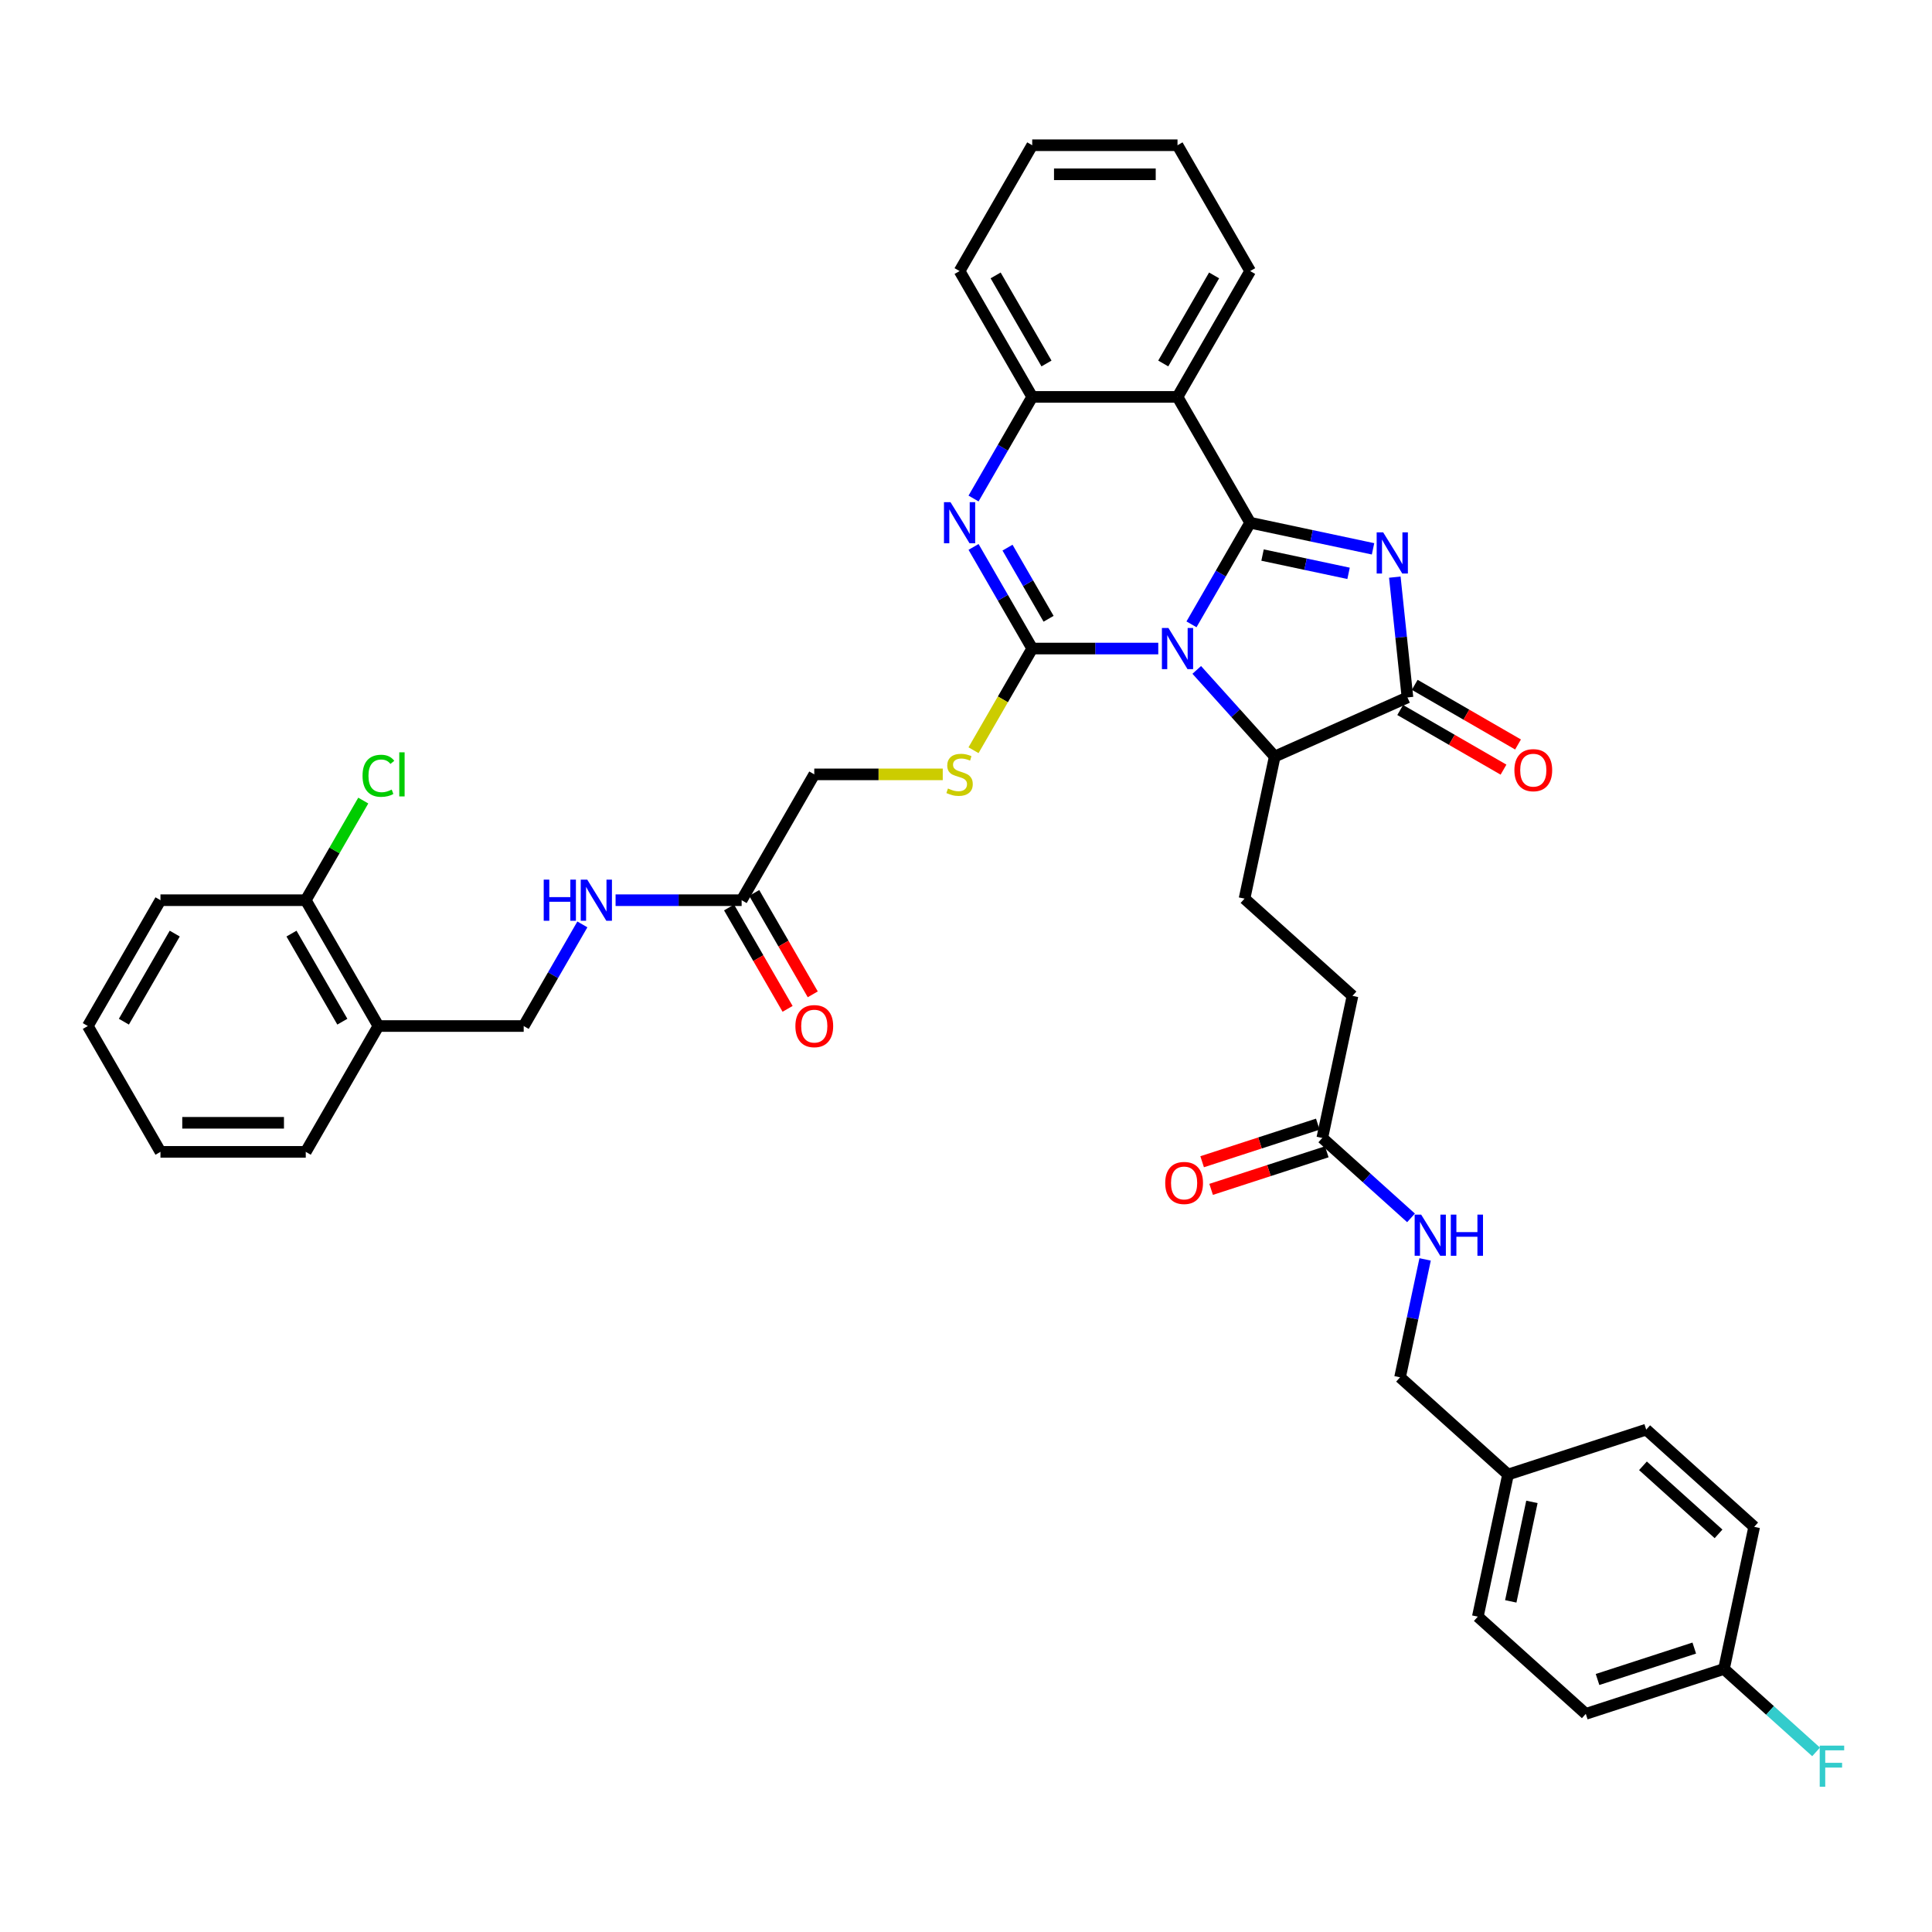 <?xml version='1.0' encoding='iso-8859-1'?>
<svg version='1.1' baseProfile='full'
              xmlns='http://www.w3.org/2000/svg'
                      xmlns:rdkit='http://www.rdkit.org/xml'
                      xmlns:xlink='http://www.w3.org/1999/xlink'
                  xml:space='preserve'
width='1000px' height='1000px' viewBox='0 0 1000 1000'>
<!-- END OF HEADER -->
<rect style='opacity:1.0;fill:#FFFFFF;stroke:none' width='1000' height='1000' x='0' y='0'> </rect>
<path class='bond-0' d='M 616.712,323.157 L 631.896,296.858' style='fill:none;fill-rule:evenodd;stroke:#0000FF;stroke-width:6px;stroke-linecap:butt;stroke-linejoin:miter;stroke-opacity:1' />
<path class='bond-0' d='M 631.896,296.858 L 647.08,270.558' style='fill:none;fill-rule:evenodd;stroke:#000000;stroke-width:6px;stroke-linecap:butt;stroke-linejoin:miter;stroke-opacity:1' />
<path class='bond-1' d='M 599.521,335.686 L 566.898,335.686' style='fill:none;fill-rule:evenodd;stroke:#0000FF;stroke-width:6px;stroke-linecap:butt;stroke-linejoin:miter;stroke-opacity:1' />
<path class='bond-1' d='M 566.898,335.686 L 534.275,335.686' style='fill:none;fill-rule:evenodd;stroke:#000000;stroke-width:6px;stroke-linecap:butt;stroke-linejoin:miter;stroke-opacity:1' />
<path class='bond-6' d='M 619.435,346.744 L 639.617,369.159' style='fill:none;fill-rule:evenodd;stroke:#0000FF;stroke-width:6px;stroke-linecap:butt;stroke-linejoin:miter;stroke-opacity:1' />
<path class='bond-6' d='M 639.617,369.159 L 659.799,391.573' style='fill:none;fill-rule:evenodd;stroke:#000000;stroke-width:6px;stroke-linecap:butt;stroke-linejoin:miter;stroke-opacity:1' />
<path class='bond-2' d='M 647.08,270.558 L 678.881,277.318' style='fill:none;fill-rule:evenodd;stroke:#000000;stroke-width:6px;stroke-linecap:butt;stroke-linejoin:miter;stroke-opacity:1' />
<path class='bond-2' d='M 678.881,277.318 L 710.683,284.077' style='fill:none;fill-rule:evenodd;stroke:#0000FF;stroke-width:6px;stroke-linecap:butt;stroke-linejoin:miter;stroke-opacity:1' />
<path class='bond-2' d='M 653.493,287.298 L 675.754,292.03' style='fill:none;fill-rule:evenodd;stroke:#000000;stroke-width:6px;stroke-linecap:butt;stroke-linejoin:miter;stroke-opacity:1' />
<path class='bond-2' d='M 675.754,292.03 L 698.015,296.761' style='fill:none;fill-rule:evenodd;stroke:#0000FF;stroke-width:6px;stroke-linecap:butt;stroke-linejoin:miter;stroke-opacity:1' />
<path class='bond-5' d='M 647.08,270.558 L 609.478,205.43' style='fill:none;fill-rule:evenodd;stroke:#000000;stroke-width:6px;stroke-linecap:butt;stroke-linejoin:miter;stroke-opacity:1' />
<path class='bond-3' d='M 534.275,335.686 L 519.091,309.386' style='fill:none;fill-rule:evenodd;stroke:#000000;stroke-width:6px;stroke-linecap:butt;stroke-linejoin:miter;stroke-opacity:1' />
<path class='bond-3' d='M 519.091,309.386 L 503.907,283.087' style='fill:none;fill-rule:evenodd;stroke:#0000FF;stroke-width:6px;stroke-linecap:butt;stroke-linejoin:miter;stroke-opacity:1' />
<path class='bond-3' d='M 542.746,320.276 L 532.117,301.866' style='fill:none;fill-rule:evenodd;stroke:#000000;stroke-width:6px;stroke-linecap:butt;stroke-linejoin:miter;stroke-opacity:1' />
<path class='bond-3' d='M 532.117,301.866 L 521.488,283.456' style='fill:none;fill-rule:evenodd;stroke:#0000FF;stroke-width:6px;stroke-linecap:butt;stroke-linejoin:miter;stroke-opacity:1' />
<path class='bond-8' d='M 534.275,335.686 L 519.082,362.001' style='fill:none;fill-rule:evenodd;stroke:#000000;stroke-width:6px;stroke-linecap:butt;stroke-linejoin:miter;stroke-opacity:1' />
<path class='bond-8' d='M 519.082,362.001 L 503.89,388.315' style='fill:none;fill-rule:evenodd;stroke:#CCCC00;stroke-width:6px;stroke-linecap:butt;stroke-linejoin:miter;stroke-opacity:1' />
<path class='bond-39' d='M 721.957,298.723 L 725.229,329.854' style='fill:none;fill-rule:evenodd;stroke:#0000FF;stroke-width:6px;stroke-linecap:butt;stroke-linejoin:miter;stroke-opacity:1' />
<path class='bond-39' d='M 725.229,329.854 L 728.501,360.985' style='fill:none;fill-rule:evenodd;stroke:#000000;stroke-width:6px;stroke-linecap:butt;stroke-linejoin:miter;stroke-opacity:1' />
<path class='bond-7' d='M 503.907,258.029 L 519.091,231.73' style='fill:none;fill-rule:evenodd;stroke:#0000FF;stroke-width:6px;stroke-linecap:butt;stroke-linejoin:miter;stroke-opacity:1' />
<path class='bond-7' d='M 519.091,231.73 L 534.275,205.43' style='fill:none;fill-rule:evenodd;stroke:#000000;stroke-width:6px;stroke-linecap:butt;stroke-linejoin:miter;stroke-opacity:1' />
<path class='bond-4' d='M 728.501,360.985 L 659.799,391.573' style='fill:none;fill-rule:evenodd;stroke:#000000;stroke-width:6px;stroke-linecap:butt;stroke-linejoin:miter;stroke-opacity:1' />
<path class='bond-13' d='M 724.74,367.498 L 751.476,382.934' style='fill:none;fill-rule:evenodd;stroke:#000000;stroke-width:6px;stroke-linecap:butt;stroke-linejoin:miter;stroke-opacity:1' />
<path class='bond-13' d='M 751.476,382.934 L 778.212,398.369' style='fill:none;fill-rule:evenodd;stroke:#FF0000;stroke-width:6px;stroke-linecap:butt;stroke-linejoin:miter;stroke-opacity:1' />
<path class='bond-13' d='M 732.261,354.472 L 758.996,369.908' style='fill:none;fill-rule:evenodd;stroke:#000000;stroke-width:6px;stroke-linecap:butt;stroke-linejoin:miter;stroke-opacity:1' />
<path class='bond-13' d='M 758.996,369.908 L 785.732,385.344' style='fill:none;fill-rule:evenodd;stroke:#FF0000;stroke-width:6px;stroke-linecap:butt;stroke-linejoin:miter;stroke-opacity:1' />
<path class='bond-24' d='M 609.478,205.43 L 647.08,140.302' style='fill:none;fill-rule:evenodd;stroke:#000000;stroke-width:6px;stroke-linecap:butt;stroke-linejoin:miter;stroke-opacity:1' />
<path class='bond-24' d='M 602.093,188.141 L 628.414,142.551' style='fill:none;fill-rule:evenodd;stroke:#000000;stroke-width:6px;stroke-linecap:butt;stroke-linejoin:miter;stroke-opacity:1' />
<path class='bond-40' d='M 609.478,205.43 L 534.275,205.43' style='fill:none;fill-rule:evenodd;stroke:#000000;stroke-width:6px;stroke-linecap:butt;stroke-linejoin:miter;stroke-opacity:1' />
<path class='bond-9' d='M 659.799,391.573 L 644.163,465.133' style='fill:none;fill-rule:evenodd;stroke:#000000;stroke-width:6px;stroke-linecap:butt;stroke-linejoin:miter;stroke-opacity:1' />
<path class='bond-32' d='M 534.275,205.43 L 496.674,140.302' style='fill:none;fill-rule:evenodd;stroke:#000000;stroke-width:6px;stroke-linecap:butt;stroke-linejoin:miter;stroke-opacity:1' />
<path class='bond-32' d='M 541.661,188.141 L 515.339,142.551' style='fill:none;fill-rule:evenodd;stroke:#000000;stroke-width:6px;stroke-linecap:butt;stroke-linejoin:miter;stroke-opacity:1' />
<path class='bond-20' d='M 487.965,400.814 L 454.718,400.814' style='fill:none;fill-rule:evenodd;stroke:#CCCC00;stroke-width:6px;stroke-linecap:butt;stroke-linejoin:miter;stroke-opacity:1' />
<path class='bond-20' d='M 454.718,400.814 L 421.47,400.814' style='fill:none;fill-rule:evenodd;stroke:#000000;stroke-width:6px;stroke-linecap:butt;stroke-linejoin:miter;stroke-opacity:1' />
<path class='bond-21' d='M 644.163,465.133 L 700.05,515.453' style='fill:none;fill-rule:evenodd;stroke:#000000;stroke-width:6px;stroke-linecap:butt;stroke-linejoin:miter;stroke-opacity:1' />
<path class='bond-10' d='M 383.869,465.942 L 421.47,400.814' style='fill:none;fill-rule:evenodd;stroke:#000000;stroke-width:6px;stroke-linecap:butt;stroke-linejoin:miter;stroke-opacity:1' />
<path class='bond-14' d='M 383.869,465.942 L 351.246,465.942' style='fill:none;fill-rule:evenodd;stroke:#000000;stroke-width:6px;stroke-linecap:butt;stroke-linejoin:miter;stroke-opacity:1' />
<path class='bond-14' d='M 351.246,465.942 L 318.623,465.942' style='fill:none;fill-rule:evenodd;stroke:#0000FF;stroke-width:6px;stroke-linecap:butt;stroke-linejoin:miter;stroke-opacity:1' />
<path class='bond-18' d='M 377.356,469.702 L 392.505,495.941' style='fill:none;fill-rule:evenodd;stroke:#000000;stroke-width:6px;stroke-linecap:butt;stroke-linejoin:miter;stroke-opacity:1' />
<path class='bond-18' d='M 392.505,495.941 L 407.655,522.181' style='fill:none;fill-rule:evenodd;stroke:#FF0000;stroke-width:6px;stroke-linecap:butt;stroke-linejoin:miter;stroke-opacity:1' />
<path class='bond-18' d='M 390.382,462.182 L 405.531,488.421' style='fill:none;fill-rule:evenodd;stroke:#000000;stroke-width:6px;stroke-linecap:butt;stroke-linejoin:miter;stroke-opacity:1' />
<path class='bond-18' d='M 405.531,488.421 L 420.68,514.66' style='fill:none;fill-rule:evenodd;stroke:#FF0000;stroke-width:6px;stroke-linecap:butt;stroke-linejoin:miter;stroke-opacity:1' />
<path class='bond-11' d='M 684.415,589.013 L 700.05,515.453' style='fill:none;fill-rule:evenodd;stroke:#000000;stroke-width:6px;stroke-linecap:butt;stroke-linejoin:miter;stroke-opacity:1' />
<path class='bond-15' d='M 684.415,589.013 L 707.38,609.691' style='fill:none;fill-rule:evenodd;stroke:#000000;stroke-width:6px;stroke-linecap:butt;stroke-linejoin:miter;stroke-opacity:1' />
<path class='bond-15' d='M 707.38,609.691 L 730.345,630.369' style='fill:none;fill-rule:evenodd;stroke:#0000FF;stroke-width:6px;stroke-linecap:butt;stroke-linejoin:miter;stroke-opacity:1' />
<path class='bond-19' d='M 682.091,581.861 L 652.158,591.587' style='fill:none;fill-rule:evenodd;stroke:#000000;stroke-width:6px;stroke-linecap:butt;stroke-linejoin:miter;stroke-opacity:1' />
<path class='bond-19' d='M 652.158,591.587 L 622.225,601.313' style='fill:none;fill-rule:evenodd;stroke:#FF0000;stroke-width:6px;stroke-linecap:butt;stroke-linejoin:miter;stroke-opacity:1' />
<path class='bond-19' d='M 686.739,596.165 L 656.806,605.891' style='fill:none;fill-rule:evenodd;stroke:#000000;stroke-width:6px;stroke-linecap:butt;stroke-linejoin:miter;stroke-opacity:1' />
<path class='bond-19' d='M 656.806,605.891 L 626.873,615.617' style='fill:none;fill-rule:evenodd;stroke:#FF0000;stroke-width:6px;stroke-linecap:butt;stroke-linejoin:miter;stroke-opacity:1' />
<path class='bond-12' d='M 195.861,531.07 L 271.064,531.07' style='fill:none;fill-rule:evenodd;stroke:#000000;stroke-width:6px;stroke-linecap:butt;stroke-linejoin:miter;stroke-opacity:1' />
<path class='bond-17' d='M 195.861,531.07 L 158.259,465.942' style='fill:none;fill-rule:evenodd;stroke:#000000;stroke-width:6px;stroke-linecap:butt;stroke-linejoin:miter;stroke-opacity:1' />
<path class='bond-17' d='M 177.195,528.821 L 150.874,483.231' style='fill:none;fill-rule:evenodd;stroke:#000000;stroke-width:6px;stroke-linecap:butt;stroke-linejoin:miter;stroke-opacity:1' />
<path class='bond-33' d='M 195.861,531.07 L 158.259,596.197' style='fill:none;fill-rule:evenodd;stroke:#000000;stroke-width:6px;stroke-linecap:butt;stroke-linejoin:miter;stroke-opacity:1' />
<path class='bond-16' d='M 301.432,478.471 L 286.248,504.77' style='fill:none;fill-rule:evenodd;stroke:#0000FF;stroke-width:6px;stroke-linecap:butt;stroke-linejoin:miter;stroke-opacity:1' />
<path class='bond-16' d='M 286.248,504.77 L 271.064,531.07' style='fill:none;fill-rule:evenodd;stroke:#000000;stroke-width:6px;stroke-linecap:butt;stroke-linejoin:miter;stroke-opacity:1' />
<path class='bond-22' d='M 737.638,651.863 L 731.152,682.378' style='fill:none;fill-rule:evenodd;stroke:#0000FF;stroke-width:6px;stroke-linecap:butt;stroke-linejoin:miter;stroke-opacity:1' />
<path class='bond-22' d='M 731.152,682.378 L 724.666,712.894' style='fill:none;fill-rule:evenodd;stroke:#000000;stroke-width:6px;stroke-linecap:butt;stroke-linejoin:miter;stroke-opacity:1' />
<path class='bond-25' d='M 158.259,465.942 L 173.144,440.161' style='fill:none;fill-rule:evenodd;stroke:#000000;stroke-width:6px;stroke-linecap:butt;stroke-linejoin:miter;stroke-opacity:1' />
<path class='bond-25' d='M 173.144,440.161 L 188.028,414.38' style='fill:none;fill-rule:evenodd;stroke:#00CC00;stroke-width:6px;stroke-linecap:butt;stroke-linejoin:miter;stroke-opacity:1' />
<path class='bond-34' d='M 158.259,465.942 L 83.056,465.942' style='fill:none;fill-rule:evenodd;stroke:#000000;stroke-width:6px;stroke-linecap:butt;stroke-linejoin:miter;stroke-opacity:1' />
<path class='bond-26' d='M 724.666,712.894 L 780.553,763.214' style='fill:none;fill-rule:evenodd;stroke:#000000;stroke-width:6px;stroke-linecap:butt;stroke-linejoin:miter;stroke-opacity:1' />
<path class='bond-23' d='M 892.326,863.856 L 820.804,887.095' style='fill:none;fill-rule:evenodd;stroke:#000000;stroke-width:6px;stroke-linecap:butt;stroke-linejoin:miter;stroke-opacity:1' />
<path class='bond-23' d='M 876.95,853.037 L 826.885,869.305' style='fill:none;fill-rule:evenodd;stroke:#000000;stroke-width:6px;stroke-linecap:butt;stroke-linejoin:miter;stroke-opacity:1' />
<path class='bond-27' d='M 892.326,863.856 L 916.164,885.319' style='fill:none;fill-rule:evenodd;stroke:#000000;stroke-width:6px;stroke-linecap:butt;stroke-linejoin:miter;stroke-opacity:1' />
<path class='bond-27' d='M 916.164,885.319 L 940.001,906.782' style='fill:none;fill-rule:evenodd;stroke:#33CCCC;stroke-width:6px;stroke-linecap:butt;stroke-linejoin:miter;stroke-opacity:1' />
<path class='bond-42' d='M 892.326,863.856 L 907.962,790.296' style='fill:none;fill-rule:evenodd;stroke:#000000;stroke-width:6px;stroke-linecap:butt;stroke-linejoin:miter;stroke-opacity:1' />
<path class='bond-35' d='M 647.08,140.302 L 609.478,75.174' style='fill:none;fill-rule:evenodd;stroke:#000000;stroke-width:6px;stroke-linecap:butt;stroke-linejoin:miter;stroke-opacity:1' />
<path class='bond-30' d='M 780.553,763.214 L 852.075,739.975' style='fill:none;fill-rule:evenodd;stroke:#000000;stroke-width:6px;stroke-linecap:butt;stroke-linejoin:miter;stroke-opacity:1' />
<path class='bond-31' d='M 780.553,763.214 L 764.917,836.774' style='fill:none;fill-rule:evenodd;stroke:#000000;stroke-width:6px;stroke-linecap:butt;stroke-linejoin:miter;stroke-opacity:1' />
<path class='bond-31' d='M 792.919,777.376 L 781.974,828.867' style='fill:none;fill-rule:evenodd;stroke:#000000;stroke-width:6px;stroke-linecap:butt;stroke-linejoin:miter;stroke-opacity:1' />
<path class='bond-28' d='M 907.962,790.296 L 852.075,739.975' style='fill:none;fill-rule:evenodd;stroke:#000000;stroke-width:6px;stroke-linecap:butt;stroke-linejoin:miter;stroke-opacity:1' />
<path class='bond-28' d='M 889.515,793.925 L 850.394,758.701' style='fill:none;fill-rule:evenodd;stroke:#000000;stroke-width:6px;stroke-linecap:butt;stroke-linejoin:miter;stroke-opacity:1' />
<path class='bond-29' d='M 820.804,887.095 L 764.917,836.774' style='fill:none;fill-rule:evenodd;stroke:#000000;stroke-width:6px;stroke-linecap:butt;stroke-linejoin:miter;stroke-opacity:1' />
<path class='bond-36' d='M 496.674,140.302 L 534.275,75.174' style='fill:none;fill-rule:evenodd;stroke:#000000;stroke-width:6px;stroke-linecap:butt;stroke-linejoin:miter;stroke-opacity:1' />
<path class='bond-37' d='M 158.259,596.197 L 83.056,596.197' style='fill:none;fill-rule:evenodd;stroke:#000000;stroke-width:6px;stroke-linecap:butt;stroke-linejoin:miter;stroke-opacity:1' />
<path class='bond-37' d='M 146.979,581.157 L 94.337,581.157' style='fill:none;fill-rule:evenodd;stroke:#000000;stroke-width:6px;stroke-linecap:butt;stroke-linejoin:miter;stroke-opacity:1' />
<path class='bond-43' d='M 83.056,465.942 L 45.455,531.07' style='fill:none;fill-rule:evenodd;stroke:#000000;stroke-width:6px;stroke-linecap:butt;stroke-linejoin:miter;stroke-opacity:1' />
<path class='bond-43' d='M 90.442,483.231 L 64.12,528.821' style='fill:none;fill-rule:evenodd;stroke:#000000;stroke-width:6px;stroke-linecap:butt;stroke-linejoin:miter;stroke-opacity:1' />
<path class='bond-41' d='M 609.478,75.174 L 534.275,75.174' style='fill:none;fill-rule:evenodd;stroke:#000000;stroke-width:6px;stroke-linecap:butt;stroke-linejoin:miter;stroke-opacity:1' />
<path class='bond-41' d='M 598.198,90.215 L 545.556,90.215' style='fill:none;fill-rule:evenodd;stroke:#000000;stroke-width:6px;stroke-linecap:butt;stroke-linejoin:miter;stroke-opacity:1' />
<path class='bond-38' d='M 83.056,596.197 L 45.455,531.07' style='fill:none;fill-rule:evenodd;stroke:#000000;stroke-width:6px;stroke-linecap:butt;stroke-linejoin:miter;stroke-opacity:1' />
<path  class='atom-0' d='M 604.771 325.037
L 611.749 336.318
Q 612.441 337.431, 613.554 339.446
Q 614.667 341.462, 614.728 341.582
L 614.728 325.037
L 617.555 325.037
L 617.555 346.335
L 614.637 346.335
L 607.147 334.001
Q 606.275 332.558, 605.342 330.903
Q 604.44 329.249, 604.169 328.737
L 604.169 346.335
L 601.402 346.335
L 601.402 325.037
L 604.771 325.037
' fill='#0000FF'/>
<path  class='atom-3' d='M 715.932 275.545
L 722.911 286.825
Q 723.603 287.938, 724.716 289.954
Q 725.829 291.969, 725.889 292.09
L 725.889 275.545
L 728.717 275.545
L 728.717 296.842
L 725.799 296.842
L 718.308 284.509
Q 717.436 283.065, 716.504 281.411
Q 715.601 279.756, 715.33 279.245
L 715.33 296.842
L 712.563 296.842
L 712.563 275.545
L 715.932 275.545
' fill='#0000FF'/>
<path  class='atom-4' d='M 491.966 259.909
L 498.945 271.19
Q 499.637 272.303, 500.75 274.318
Q 501.863 276.334, 501.923 276.454
L 501.923 259.909
L 504.75 259.909
L 504.75 281.207
L 501.833 281.207
L 494.342 268.874
Q 493.47 267.43, 492.537 265.775
Q 491.635 264.121, 491.364 263.609
L 491.364 281.207
L 488.597 281.207
L 488.597 259.909
L 491.966 259.909
' fill='#0000FF'/>
<path  class='atom-9' d='M 490.657 408.124
Q 490.898 408.214, 491.891 408.635
Q 492.883 409.056, 493.966 409.327
Q 495.079 409.567, 496.162 409.567
Q 498.178 409.567, 499.351 408.605
Q 500.524 407.612, 500.524 405.898
Q 500.524 404.724, 499.922 404.002
Q 499.351 403.28, 498.448 402.889
Q 497.546 402.498, 496.042 402.047
Q 494.147 401.476, 493.004 400.934
Q 491.891 400.393, 491.078 399.25
Q 490.296 398.107, 490.296 396.181
Q 490.296 393.504, 492.101 391.85
Q 493.936 390.195, 497.546 390.195
Q 500.013 390.195, 502.81 391.368
L 502.118 393.685
Q 499.561 392.632, 497.636 392.632
Q 495.561 392.632, 494.417 393.504
Q 493.274 394.346, 493.304 395.82
Q 493.304 396.963, 493.876 397.655
Q 494.478 398.347, 495.32 398.738
Q 496.192 399.129, 497.636 399.58
Q 499.561 400.182, 500.704 400.784
Q 501.848 401.385, 502.66 402.619
Q 503.502 403.822, 503.502 405.898
Q 503.502 408.846, 501.517 410.44
Q 499.561 412.004, 496.283 412.004
Q 494.387 412.004, 492.944 411.583
Q 491.53 411.192, 489.845 410.5
L 490.657 408.124
' fill='#CCCC00'/>
<path  class='atom-14' d='M 783.852 398.647
Q 783.852 393.533, 786.379 390.675
Q 788.906 387.817, 793.628 387.817
Q 798.351 387.817, 800.878 390.675
Q 803.405 393.533, 803.405 398.647
Q 803.405 403.821, 800.848 406.769
Q 798.291 409.687, 793.628 409.687
Q 788.936 409.687, 786.379 406.769
Q 783.852 403.851, 783.852 398.647
M 793.628 407.28
Q 796.877 407.28, 798.622 405.114
Q 800.397 402.918, 800.397 398.647
Q 800.397 394.465, 798.622 392.36
Q 796.877 390.224, 793.628 390.224
Q 790.38 390.224, 788.605 392.33
Q 786.86 394.435, 786.86 398.647
Q 786.86 402.948, 788.605 405.114
Q 790.38 407.28, 793.628 407.28
' fill='#FF0000'/>
<path  class='atom-15' d='M 281.427 455.293
L 284.315 455.293
L 284.315 464.347
L 295.204 464.347
L 295.204 455.293
L 298.092 455.293
L 298.092 476.59
L 295.204 476.59
L 295.204 466.754
L 284.315 466.754
L 284.315 476.59
L 281.427 476.59
L 281.427 455.293
' fill='#0000FF'/>
<path  class='atom-15' d='M 303.958 455.293
L 310.937 466.573
Q 311.629 467.686, 312.742 469.702
Q 313.855 471.717, 313.915 471.838
L 313.915 455.293
L 316.742 455.293
L 316.742 476.59
L 313.825 476.59
L 306.334 464.257
Q 305.462 462.813, 304.529 461.159
Q 303.627 459.504, 303.356 458.993
L 303.356 476.59
L 300.589 476.59
L 300.589 455.293
L 303.958 455.293
' fill='#0000FF'/>
<path  class='atom-16' d='M 735.594 628.685
L 742.573 639.966
Q 743.265 641.079, 744.378 643.094
Q 745.491 645.11, 745.551 645.23
L 745.551 628.685
L 748.378 628.685
L 748.378 649.983
L 745.461 649.983
L 737.97 637.649
Q 737.098 636.205, 736.165 634.551
Q 735.263 632.897, 734.992 632.385
L 734.992 649.983
L 732.225 649.983
L 732.225 628.685
L 735.594 628.685
' fill='#0000FF'/>
<path  class='atom-16' d='M 750.935 628.685
L 753.823 628.685
L 753.823 637.74
L 764.713 637.74
L 764.713 628.685
L 767.6 628.685
L 767.6 649.983
L 764.713 649.983
L 764.713 640.146
L 753.823 640.146
L 753.823 649.983
L 750.935 649.983
L 750.935 628.685
' fill='#0000FF'/>
<path  class='atom-19' d='M 411.694 531.13
Q 411.694 526.016, 414.221 523.158
Q 416.748 520.3, 421.47 520.3
Q 426.193 520.3, 428.72 523.158
Q 431.247 526.016, 431.247 531.13
Q 431.247 536.304, 428.69 539.252
Q 426.133 542.17, 421.47 542.17
Q 416.778 542.17, 414.221 539.252
Q 411.694 536.334, 411.694 531.13
M 421.47 539.763
Q 424.719 539.763, 426.464 537.597
Q 428.239 535.401, 428.239 531.13
Q 428.239 526.948, 426.464 524.843
Q 424.719 522.707, 421.47 522.707
Q 418.222 522.707, 416.447 524.813
Q 414.702 526.918, 414.702 531.13
Q 414.702 535.431, 416.447 537.597
Q 418.222 539.763, 421.47 539.763
' fill='#FF0000'/>
<path  class='atom-20' d='M 603.116 612.312
Q 603.116 607.199, 605.643 604.341
Q 608.169 601.483, 612.892 601.483
Q 617.615 601.483, 620.142 604.341
Q 622.669 607.199, 622.669 612.312
Q 622.669 617.486, 620.112 620.434
Q 617.555 623.352, 612.892 623.352
Q 608.2 623.352, 605.643 620.434
Q 603.116 617.516, 603.116 612.312
M 612.892 620.946
Q 616.141 620.946, 617.886 618.78
Q 619.661 616.584, 619.661 612.312
Q 619.661 608.131, 617.886 606.025
Q 616.141 603.89, 612.892 603.89
Q 609.643 603.89, 607.869 605.995
Q 606.124 608.101, 606.124 612.312
Q 606.124 616.614, 607.869 618.78
Q 609.643 620.946, 612.892 620.946
' fill='#FF0000'/>
<path  class='atom-26' d='M 187.649 401.551
Q 187.649 396.257, 190.115 393.489
Q 192.612 390.691, 197.335 390.691
Q 201.727 390.691, 204.073 393.79
L 202.088 395.414
Q 200.373 393.158, 197.335 393.158
Q 194.116 393.158, 192.402 395.324
Q 190.717 397.46, 190.717 401.551
Q 190.717 405.762, 192.462 407.928
Q 194.237 410.094, 197.666 410.094
Q 200.012 410.094, 202.75 408.68
L 203.592 410.936
Q 202.479 411.658, 200.794 412.079
Q 199.11 412.5, 197.245 412.5
Q 192.612 412.5, 190.115 409.673
Q 187.649 406.845, 187.649 401.551
' fill='#00CC00'/>
<path  class='atom-26' d='M 206.66 389.398
L 209.428 389.398
L 209.428 412.23
L 206.66 412.23
L 206.66 389.398
' fill='#00CC00'/>
<path  class='atom-28' d='M 941.881 903.528
L 954.545 903.528
L 954.545 905.965
L 944.739 905.965
L 944.739 912.432
L 953.463 912.432
L 953.463 914.899
L 944.739 914.899
L 944.739 924.825
L 941.881 924.825
L 941.881 903.528
' fill='#33CCCC'/>
</svg>
